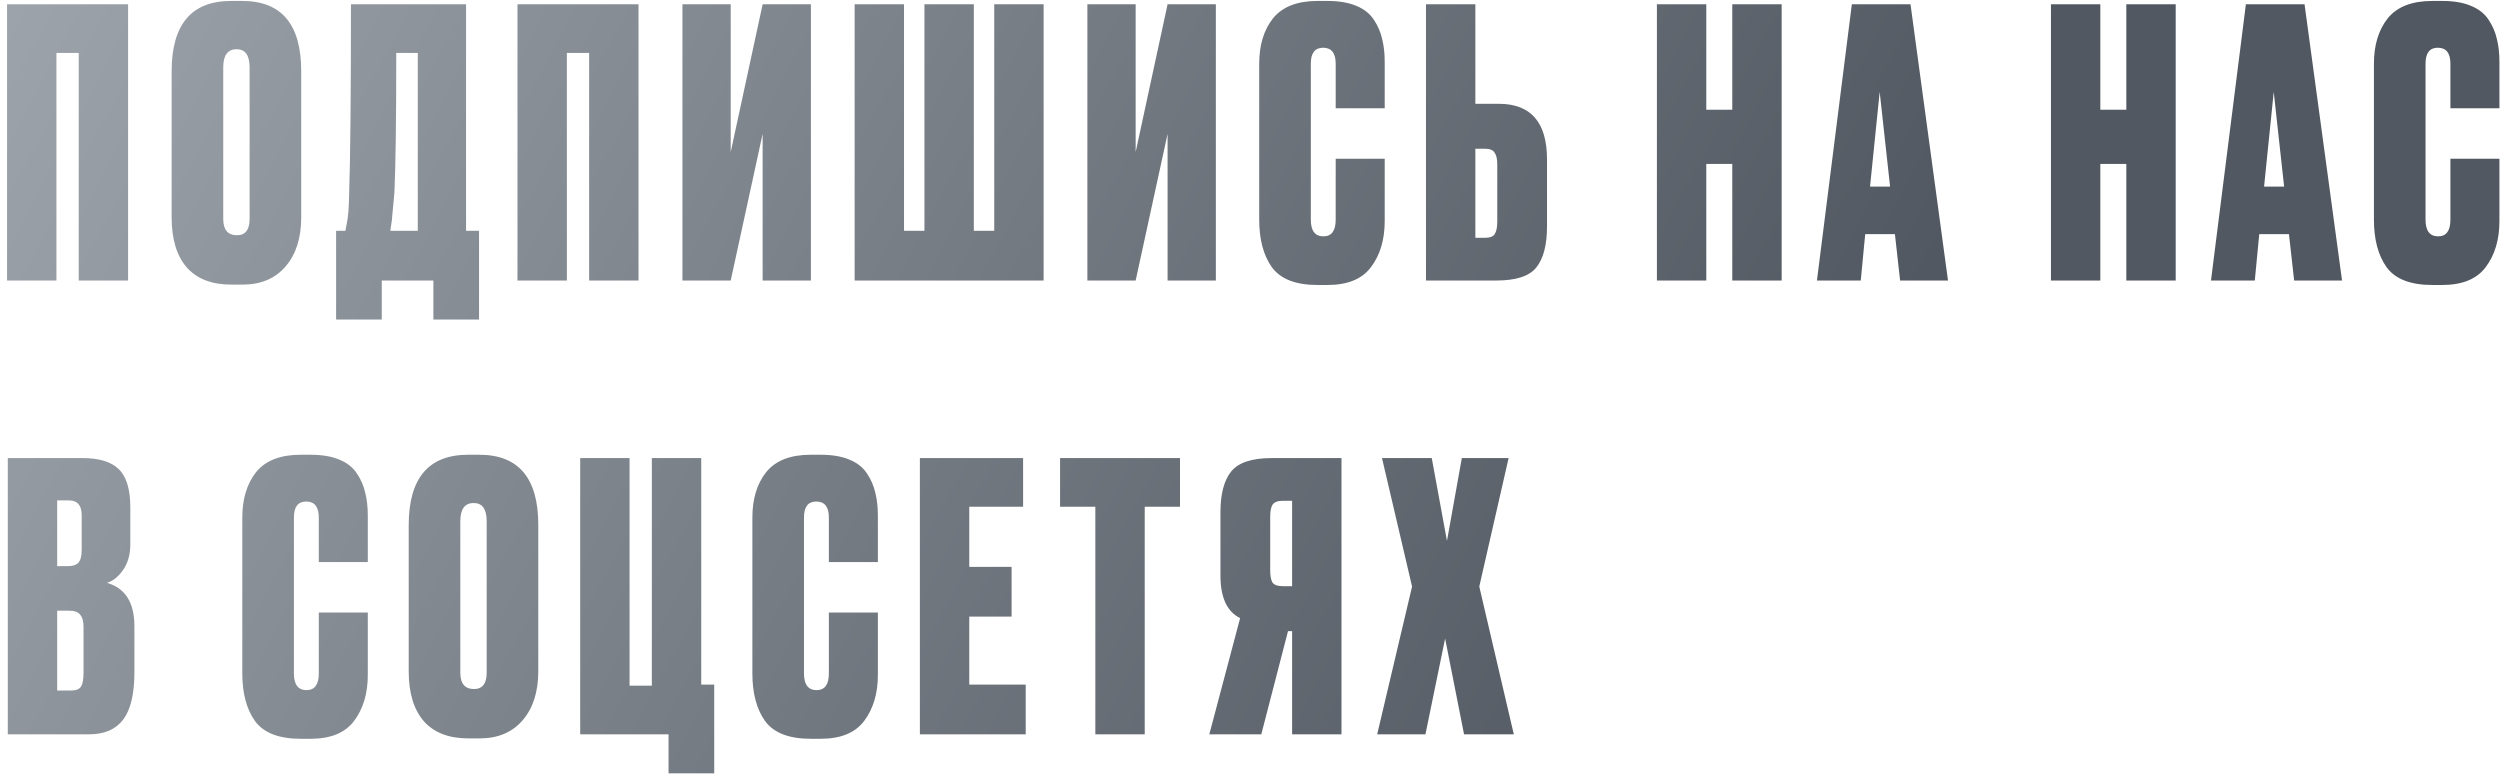 <?xml version="1.0" encoding="UTF-8"?> <svg xmlns="http://www.w3.org/2000/svg" width="303" height="94" viewBox="0 0 303 94" fill="none"> <path d="M0.855 34V0.52H15.525V34H9.54V6.415H6.84V34H0.855ZM36.507 8.62V26.35C36.507 28.84 35.877 30.82 34.617 32.29C33.357 33.76 31.617 34.495 29.397 34.495H28.047C25.677 34.495 23.877 33.805 22.647 32.425C21.417 31.015 20.802 28.99 20.802 26.35V8.665C20.802 2.965 23.202 0.115 28.002 0.115H29.352C34.122 0.115 36.507 2.95 36.507 8.62ZM30.252 26.53V8.17C30.252 6.7 29.727 5.965 28.677 5.965C27.597 5.965 27.057 6.7 27.057 8.17V26.53C27.057 27.85 27.612 28.51 28.722 28.51C29.742 28.51 30.252 27.85 30.252 26.53ZM52.526 38.725V34H46.27V38.725H40.736V27.97H41.861C41.98 27.4 42.041 27.085 42.041 27.025C42.191 26.335 42.281 25.255 42.31 23.785C42.461 19.225 42.535 11.47 42.535 0.52H56.486V27.97H58.06V38.725H52.526ZM47.8 23.38C47.59 25.57 47.486 26.695 47.486 26.755L47.306 27.97H50.636V6.415H48.026C48.026 14.485 47.95 20.14 47.8 23.38ZM62.719 34V0.52H77.389V34H71.404V6.415H68.704V34H62.719ZM92.431 34V16.225L88.561 34H82.711V0.52H88.561V18.43L92.431 0.52H98.281V34H92.431ZM103.582 34V0.52H109.567V27.97H112.042V0.52H118.027V27.97H120.502V0.52H126.487V34H103.582ZM141.511 34V16.225L137.641 34H131.791V0.52H137.641V18.43L141.511 0.52H147.361V34H141.511ZM161.886 26.62V19.24H167.826V26.8C167.826 29.05 167.271 30.91 166.161 32.38C165.081 33.82 163.326 34.54 160.896 34.54H159.681C157.041 34.54 155.196 33.82 154.146 32.38C153.126 30.94 152.616 29.02 152.616 26.62V7.72C152.616 5.47 153.171 3.64 154.281 2.23C155.421 0.82 157.221 0.115 159.681 0.115H160.896C162.276 0.115 163.431 0.31 164.361 0.7C165.321 1.09 166.041 1.66 166.521 2.41C167.001 3.13 167.331 3.895 167.511 4.705C167.721 5.515 167.826 6.445 167.826 7.495V13.12H161.886V7.72C161.886 6.43 161.376 5.785 160.356 5.785C159.366 5.785 158.871 6.43 158.871 7.72V26.62C158.871 27.97 159.381 28.645 160.401 28.645C161.391 28.645 161.886 27.97 161.886 26.62ZM178.814 12.58H181.649C185.549 12.58 187.499 14.83 187.499 19.33V27.43C187.499 29.68 187.064 31.345 186.194 32.425C185.354 33.475 183.734 34 181.334 34H172.829V0.52H178.814V12.58ZM178.814 28.825H179.939C180.569 28.825 180.974 28.675 181.154 28.375C181.364 28.045 181.469 27.55 181.469 26.89V19.915C181.469 19.285 181.364 18.82 181.154 18.52C180.974 18.19 180.569 18.025 179.939 18.025H178.814V28.825ZM206.802 19.87V34H200.817V0.52H206.802V13.3H209.952V0.52H215.937V34H209.952V19.87H206.802ZM230.293 34L229.663 28.375H226.063L225.523 34H220.213L224.443 0.52H231.553L236.098 34H230.293ZM227.818 11.14L226.648 22.615H229.078L227.818 11.14ZM254.56 19.87V34H248.575V0.52H254.56V13.3H257.71V0.52H263.695V34H257.71V19.87H254.56ZM278.051 34L277.421 28.375H273.821L273.281 34H267.971L272.201 0.52H279.311L283.856 34H278.051ZM275.576 11.14L274.406 22.615H276.836L275.576 11.14ZM296.99 26.62V19.24H302.93V26.8C302.93 29.05 302.375 30.91 301.265 32.38C300.185 33.82 298.43 34.54 296 34.54H294.785C292.145 34.54 290.3 33.82 289.25 32.38C288.23 30.94 287.72 29.02 287.72 26.62V7.72C287.72 5.47 288.275 3.64 289.385 2.23C290.525 0.82 292.325 0.115 294.785 0.115H296C297.38 0.115 298.535 0.31 299.465 0.7C300.425 1.09 301.145 1.66 301.625 2.41C302.105 3.13 302.435 3.895 302.615 4.705C302.825 5.515 302.93 6.445 302.93 7.495V13.12H296.99V7.72C296.99 6.43 296.48 5.785 295.46 5.785C294.47 5.785 293.975 6.43 293.975 7.72V26.62C293.975 27.97 294.485 28.645 295.505 28.645C296.495 28.645 296.99 27.97 296.99 26.62ZM0.945 89V55.52H9.99C12.03 55.52 13.5 55.97 14.4 56.87C15.33 57.77 15.795 59.315 15.795 61.505V65.96C15.795 67.22 15.495 68.27 14.895 69.11C14.325 69.92 13.68 70.43 12.96 70.64C15.18 71.27 16.29 73.025 16.29 75.905V81.485C16.29 84.095 15.84 86 14.94 87.2C14.04 88.4 12.66 89 10.8 89H0.945ZM8.37 74.015H6.93V83.69H8.595C9.165 83.69 9.555 83.555 9.765 83.285C10.005 82.985 10.125 82.385 10.125 81.485V76.04C10.125 75.32 9.99 74.81 9.72 74.51C9.48 74.18 9.03 74.015 8.37 74.015ZM8.37 60.65H6.93V68.615H8.28C8.82 68.615 9.225 68.48 9.495 68.21C9.765 67.91 9.9 67.385 9.9 66.635V62.45C9.9 61.25 9.39 60.65 8.37 60.65ZM38.637 81.62V74.24H44.577V81.8C44.577 84.05 44.022 85.91 42.912 87.38C41.832 88.82 40.077 89.54 37.647 89.54H36.432C33.792 89.54 31.947 88.82 30.897 87.38C29.877 85.94 29.367 84.02 29.367 81.62V62.72C29.367 60.47 29.922 58.64 31.032 57.23C32.172 55.82 33.972 55.115 36.432 55.115H37.647C39.027 55.115 40.182 55.31 41.112 55.7C42.072 56.09 42.792 56.66 43.272 57.41C43.752 58.13 44.082 58.895 44.262 59.705C44.472 60.515 44.577 61.445 44.577 62.495V68.12H38.637V62.72C38.637 61.43 38.127 60.785 37.107 60.785C36.117 60.785 35.622 61.43 35.622 62.72V81.62C35.622 82.97 36.132 83.645 37.152 83.645C38.142 83.645 38.637 82.97 38.637 81.62ZM65.24 63.62V81.35C65.24 83.84 64.61 85.82 63.35 87.29C62.09 88.76 60.35 89.495 58.13 89.495H56.78C54.41 89.495 52.61 88.805 51.38 87.425C50.15 86.015 49.535 83.99 49.535 81.35V63.665C49.535 57.965 51.935 55.115 56.735 55.115H58.085C62.855 55.115 65.24 57.95 65.24 63.62ZM58.985 81.53V63.17C58.985 61.7 58.46 60.965 57.41 60.965C56.33 60.965 55.79 61.7 55.79 63.17V81.53C55.79 82.85 56.345 83.51 57.455 83.51C58.475 83.51 58.985 82.85 58.985 81.53ZM81.028 93.725V89H70.319V55.52H76.303V83.105H79.004V55.52H84.989V82.97H86.564V93.725H81.028ZM100.458 81.62V74.24H106.398V81.8C106.398 84.05 105.843 85.91 104.733 87.38C103.653 88.82 101.898 89.54 99.468 89.54H98.253C95.613 89.54 93.768 88.82 92.718 87.38C91.698 85.94 91.188 84.02 91.188 81.62V62.72C91.188 60.47 91.743 58.64 92.853 57.23C93.993 55.82 95.793 55.115 98.253 55.115H99.468C100.848 55.115 102.003 55.31 102.933 55.7C103.893 56.09 104.613 56.66 105.093 57.41C105.573 58.13 105.903 58.895 106.083 59.705C106.293 60.515 106.398 61.445 106.398 62.495V68.12H100.458V62.72C100.458 61.43 99.948 60.785 98.928 60.785C97.938 60.785 97.443 61.43 97.443 62.72V81.62C97.443 82.97 97.953 83.645 98.973 83.645C99.963 83.645 100.458 82.97 100.458 81.62ZM111.49 55.52H124V61.415H117.475V68.705H122.605V74.735H117.475V82.97H124.315V89H111.49V55.52ZM128.48 55.52H143.015V61.415H138.74V89H132.755V61.415H128.48V55.52ZM156.603 76.49H156.108L152.868 89H146.568L150.303 74.915C148.713 74.135 147.918 72.41 147.918 69.74V62.09C147.918 59.87 148.353 58.22 149.223 57.14C150.093 56.06 151.728 55.52 154.128 55.52H162.588V89H156.603V76.49ZM156.603 71.045V60.695H155.478C154.848 60.695 154.428 60.86 154.218 61.19C154.038 61.49 153.948 61.97 153.948 62.63V69.155C153.948 69.785 154.038 70.265 154.218 70.595C154.428 70.895 154.848 71.045 155.478 71.045H156.603ZM171.143 71.09L167.498 55.52H173.528L175.373 65.555L177.173 55.52H182.843L179.288 71.09L183.473 89H177.443L175.148 77.39L172.763 89H166.913L171.143 71.09Z" fill="url(#paint0_linear_213_338)"></path> <defs> <linearGradient id="paint0_linear_213_338" x1="-6.43206e-06" y1="-8.897" x2="200.474" y2="96.442" gradientUnits="userSpaceOnUse"> <stop stop-color="#9FA5AC"></stop> <stop offset="1" stop-color="#515861"></stop> </linearGradient> </defs> </svg> 